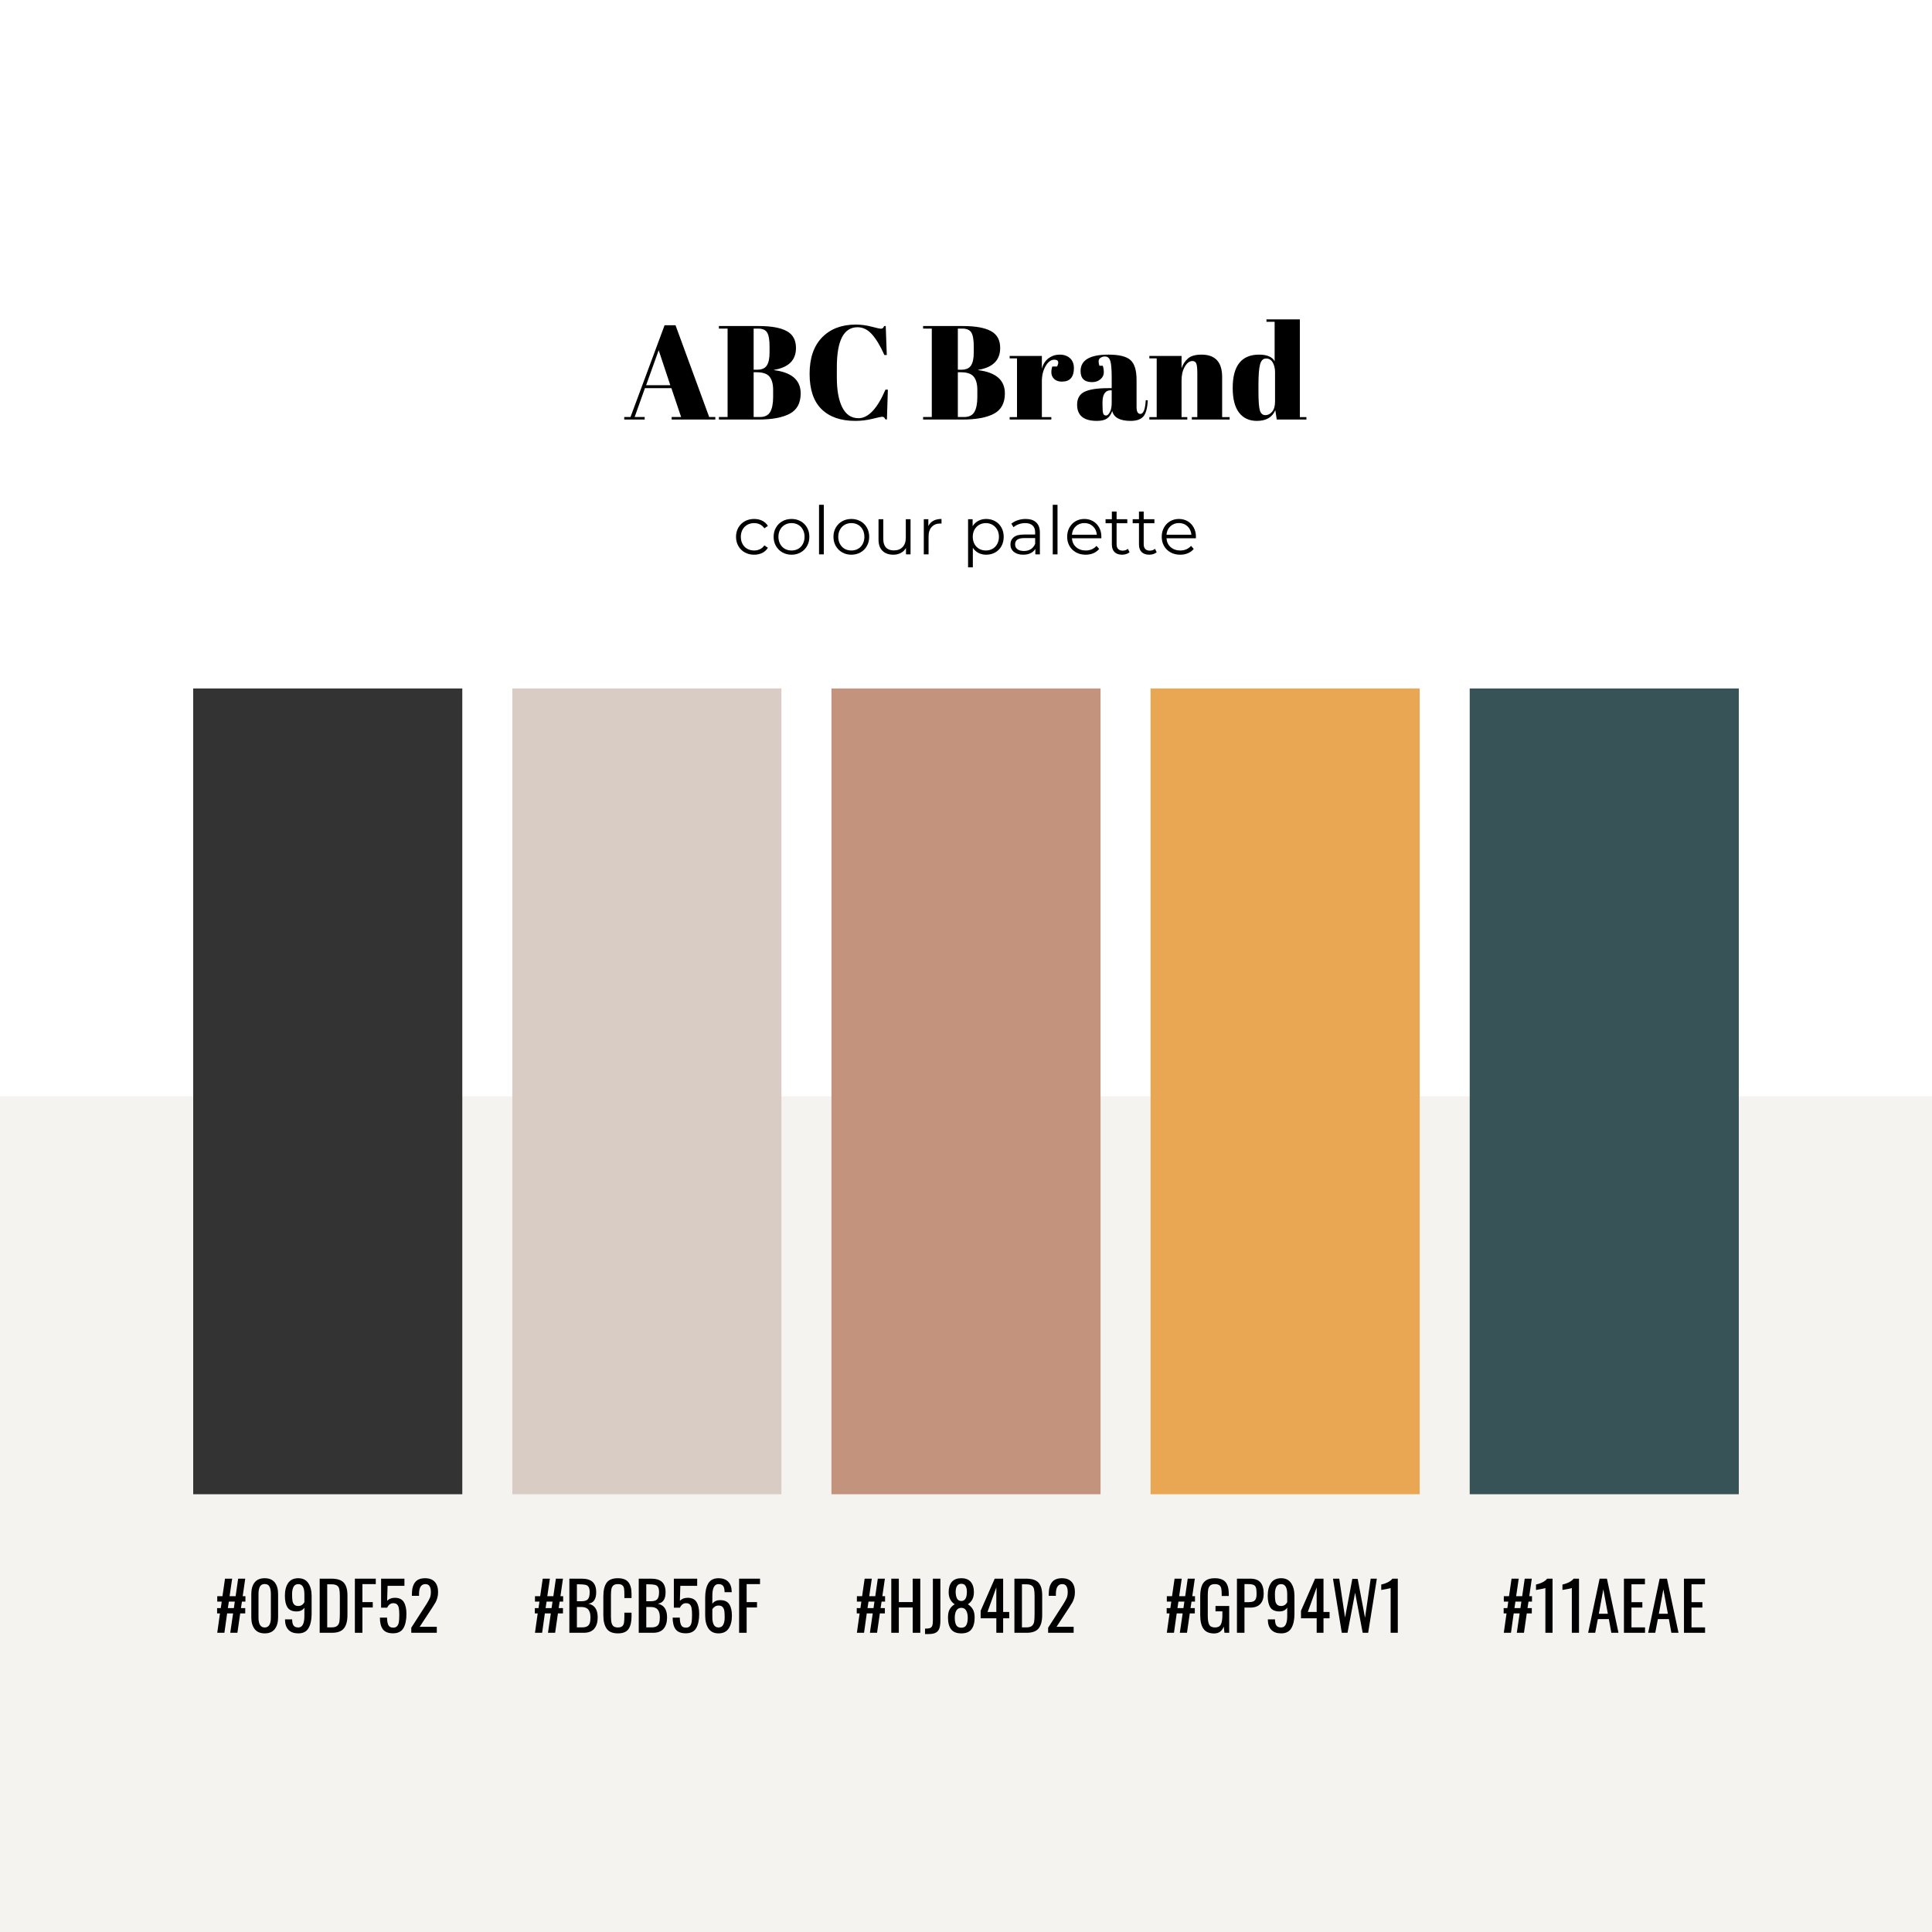 <?xml version="1.0" encoding="UTF-8" standalone="no"?>
<svg xmlns="http://www.w3.org/2000/svg" xmlns:xlink="http://www.w3.org/1999/xlink" width="1080" zoomAndPan="magnify" viewBox="0 0 810 810" height="1080" preserveAspectRatio="xMidYMid meet" version="1.0"><defs><g/><clipPath id="ec0d487d28"><path d="M 0 459.645 L 810 459.645 L 810 810 L 0 810 Z M 0 459.645 " clip-rule="nonzero"/></clipPath><clipPath id="b8648f7706"><path d="M 81 288.641 L 193.82 288.641 L 193.82 626.461 L 81 626.461 Z M 81 288.641 " clip-rule="nonzero"/></clipPath><clipPath id="e0fad390a9"><path d="M 214.793 288.641 L 327.617 288.641 L 327.617 626.461 L 214.793 626.461 Z M 214.793 288.641 " clip-rule="nonzero"/></clipPath><clipPath id="a68c4e68bf"><path d="M 348.59 288.641 L 461.41 288.641 L 461.41 626.461 L 348.59 626.461 Z M 348.59 288.641 " clip-rule="nonzero"/></clipPath><clipPath id="4fa156c495"><path d="M 482.383 288.641 L 595.207 288.641 L 595.207 626.461 L 482.383 626.461 Z M 482.383 288.641 " clip-rule="nonzero"/></clipPath><clipPath id="9b1935b65b"><path d="M 616.18 288.641 L 729 288.641 L 729 626.461 L 616.18 626.461 Z M 616.18 288.641 " clip-rule="nonzero"/></clipPath></defs><rect x="-81" width="972" fill="#ffffff" y="-81" height="972" fill-opacity="1"/><rect x="-81" width="972" fill="#ffffff" y="-81" height="972" fill-opacity="1"/><g clip-path="url(#ec0d487d28)"><path fill="#f5f3f0" d="M 0 459.645 L 810 459.645 L 810 810 L 0 810 Z M 0 459.645 " fill-opacity="1" fill-rule="nonzero"/></g><g clip-path="url(#b8648f7706)"><path fill="#333333" d="M 81 288.641 L 193.82 288.641 L 193.82 626.461 L 81 626.461 Z M 81 288.641 " fill-opacity="1" fill-rule="nonzero"/></g><g fill="#000000" fill-opacity="1"><g transform="translate(90.129, 684.552)"><g><path d="M 2.094 -8.125 L 0.891 -8.125 L 0.891 -10.359 L 2.438 -10.359 L 2.828 -13.078 L 0.953 -13.078 L 0.953 -15.344 L 3.141 -15.344 L 4.203 -22.688 L 7.203 -22.688 L 6.125 -15.344 L 8.656 -15.344 L 9.719 -22.688 L 12.688 -22.688 L 11.625 -15.344 L 12.766 -15.344 L 12.766 -13.078 L 11.312 -13.078 L 10.891 -10.359 L 12.688 -10.359 L 12.688 -8.125 L 10.578 -8.125 L 9.406 0 L 6.406 0 L 7.594 -8.125 L 5.094 -8.125 L 3.953 0 L 0.953 0 Z M 7.922 -10.359 L 8.312 -13.078 L 5.828 -13.078 L 5.406 -10.359 Z M 7.922 -10.359 "/></g></g></g><g fill="#000000" fill-opacity="1"><g transform="translate(103.735, 684.552)"><g><path d="M 7.25 0.25 C 5.383 0.25 3.977 -0.352 3.031 -1.562 C 2.094 -2.781 1.625 -4.406 1.625 -6.438 L 1.625 -16.219 C 1.625 -18.281 2.082 -19.906 3 -21.094 C 3.926 -22.281 5.344 -22.875 7.25 -22.875 C 9.133 -22.875 10.539 -22.281 11.469 -21.094 C 12.395 -19.906 12.859 -18.281 12.859 -16.219 L 12.859 -6.438 C 12.859 -4.383 12.391 -2.754 11.453 -1.547 C 10.516 -0.348 9.113 0.25 7.25 0.25 Z M 7.25 -2.219 C 8.969 -2.219 9.828 -3.613 9.828 -6.406 L 9.828 -16.234 C 9.828 -17.523 9.645 -18.547 9.281 -19.297 C 8.914 -20.055 8.238 -20.438 7.25 -20.438 C 6.258 -20.438 5.578 -20.055 5.203 -19.297 C 4.828 -18.547 4.641 -17.523 4.641 -16.234 L 4.641 -6.406 C 4.641 -3.613 5.508 -2.219 7.25 -2.219 Z M 7.25 -2.219 "/></g></g></g><g fill="#000000" fill-opacity="1"><g transform="translate(118.209, 684.552)"><g><path d="M 6.859 0.25 C 5.086 0.25 3.723 -0.234 2.766 -1.203 C 1.816 -2.172 1.32 -3.562 1.281 -5.375 L 1.281 -5.625 L 4.281 -5.625 C 4.281 -4.469 4.473 -3.613 4.859 -3.062 C 5.242 -2.508 5.922 -2.234 6.891 -2.234 C 8.566 -2.234 9.406 -3.848 9.406 -7.078 L 9.406 -10.531 C 9.102 -10.039 8.676 -9.656 8.125 -9.375 C 7.582 -9.094 6.91 -8.953 6.109 -8.953 C 4.328 -8.953 3.066 -9.516 2.328 -10.641 C 1.598 -11.773 1.234 -13.398 1.234 -15.516 C 1.234 -17.734 1.688 -19.516 2.594 -20.859 C 3.508 -22.203 4.93 -22.875 6.859 -22.875 C 8.723 -22.875 10.117 -22.188 11.047 -20.812 C 11.973 -19.445 12.438 -17.66 12.438 -15.453 L 12.438 -7.844 C 12.438 -5.395 12.004 -3.43 11.141 -1.953 C 10.285 -0.484 8.859 0.25 6.859 0.25 Z M 6.859 -11.234 C 7.961 -11.234 8.812 -11.754 9.406 -12.797 L 9.406 -16.156 C 9.406 -18.988 8.555 -20.406 6.859 -20.406 C 5.922 -20.406 5.25 -20.02 4.844 -19.25 C 4.445 -18.477 4.25 -17.473 4.25 -16.234 C 4.25 -15.098 4.297 -14.191 4.391 -13.516 C 4.484 -12.848 4.719 -12.301 5.094 -11.875 C 5.469 -11.445 6.055 -11.234 6.859 -11.234 Z M 6.859 -11.234 "/></g></g></g><g fill="#000000" fill-opacity="1"><g transform="translate(132.263, 684.552)"><g><path d="M 1.766 -22.688 L 6.688 -22.688 C 9.133 -22.688 10.863 -22.125 11.875 -21 C 12.895 -19.875 13.406 -18.129 13.406 -15.766 L 13.406 -7.422 C 13.406 -4.922 12.906 -3.055 11.906 -1.828 C 10.914 -0.609 9.258 0 6.938 0 L 1.766 0 Z M 6.719 -2.266 C 7.82 -2.266 8.617 -2.477 9.109 -2.906 C 9.609 -3.344 9.914 -3.926 10.031 -4.656 C 10.156 -5.395 10.219 -6.516 10.219 -8.016 L 10.219 -15.375 C 10.219 -16.656 10.141 -17.633 9.984 -18.312 C 9.828 -19 9.492 -19.504 8.984 -19.828 C 8.484 -20.16 7.703 -20.328 6.641 -20.328 L 4.922 -20.328 L 4.922 -2.266 Z M 6.719 -2.266 "/></g></g></g><g fill="#000000" fill-opacity="1"><g transform="translate(147.017, 684.552)"><g><path d="M 1.766 -22.688 L 10.531 -22.688 L 10.531 -20.406 L 4.922 -20.406 L 4.922 -12.859 L 9.266 -12.859 L 9.266 -10.609 L 4.922 -10.609 L 4.922 0 L 1.766 0 Z M 1.766 -22.688 "/></g></g></g><g fill="#000000" fill-opacity="1"><g transform="translate(157.964, 684.552)"><g><path d="M 6.797 0.219 C 4.836 0.219 3.43 -0.332 2.578 -1.438 C 1.734 -2.551 1.312 -4.191 1.312 -6.359 L 4.312 -6.359 C 4.312 -5.086 4.484 -4.066 4.828 -3.297 C 5.172 -2.535 5.848 -2.156 6.859 -2.156 C 7.629 -2.156 8.195 -2.379 8.562 -2.828 C 8.938 -3.273 9.176 -3.867 9.281 -4.609 C 9.383 -5.348 9.438 -6.332 9.438 -7.562 C 9.438 -8.695 9.375 -9.602 9.25 -10.281 C 9.133 -10.969 8.895 -11.492 8.531 -11.859 C 8.164 -12.223 7.617 -12.406 6.891 -12.406 C 6.305 -12.406 5.797 -12.227 5.359 -11.875 C 4.922 -11.52 4.594 -11.07 4.375 -10.531 L 1.812 -10.531 L 1.812 -22.688 L 11.594 -22.688 L 11.594 -19.688 L 4.531 -19.688 L 4.344 -13.406 C 5.145 -14.25 6.234 -14.672 7.609 -14.672 C 9.348 -14.672 10.586 -14.078 11.328 -12.891 C 12.066 -11.703 12.438 -10.055 12.438 -7.953 C 12.438 -5.379 12.016 -3.375 11.172 -1.938 C 10.328 -0.5 8.867 0.219 6.797 0.219 Z M 6.797 0.219 "/></g></g></g><g fill="#000000" fill-opacity="1"><g transform="translate(171.29, 684.552)"><g><path d="M 1.141 -2.125 L 6.922 -11.109 C 7.203 -11.555 7.383 -11.836 7.469 -11.953 C 8.125 -13.004 8.602 -13.875 8.906 -14.562 C 9.207 -15.25 9.359 -16.078 9.359 -17.047 C 9.359 -18.129 9.176 -18.957 8.812 -19.531 C 8.457 -20.113 7.879 -20.406 7.078 -20.406 C 5.285 -20.406 4.391 -19.016 4.391 -16.234 L 4.391 -15.484 L 1.406 -15.484 L 1.406 -16.266 C 1.406 -18.391 1.844 -20.02 2.719 -21.156 C 3.594 -22.301 5 -22.875 6.938 -22.875 C 8.727 -22.875 10.082 -22.363 11 -21.344 C 11.914 -20.332 12.375 -18.895 12.375 -17.031 C 12.375 -16.113 12.266 -15.297 12.047 -14.578 C 11.836 -13.859 11.582 -13.234 11.281 -12.703 C 10.988 -12.18 10.523 -11.438 9.891 -10.469 L 4.672 -2.516 L 11.844 -2.516 L 11.844 0 L 1.141 0 Z M 1.141 -2.125 "/></g></g></g><g clip-path="url(#e0fad390a9)"><path fill="#d9ccc4" d="M 214.793 288.641 L 327.617 288.641 L 327.617 626.461 L 214.793 626.461 Z M 214.793 288.641 " fill-opacity="1" fill-rule="nonzero"/></g><g fill="#000000" fill-opacity="1"><g transform="translate(223.338, 684.552)"><g><path d="M 2.094 -8.125 L 0.891 -8.125 L 0.891 -10.359 L 2.438 -10.359 L 2.828 -13.078 L 0.953 -13.078 L 0.953 -15.344 L 3.141 -15.344 L 4.203 -22.688 L 7.203 -22.688 L 6.125 -15.344 L 8.656 -15.344 L 9.719 -22.688 L 12.688 -22.688 L 11.625 -15.344 L 12.766 -15.344 L 12.766 -13.078 L 11.312 -13.078 L 10.891 -10.359 L 12.688 -10.359 L 12.688 -8.125 L 10.578 -8.125 L 9.406 0 L 6.406 0 L 7.594 -8.125 L 5.094 -8.125 L 3.953 0 L 0.953 0 Z M 7.922 -10.359 L 8.312 -13.078 L 5.828 -13.078 L 5.406 -10.359 Z M 7.922 -10.359 "/></g></g></g><g fill="#000000" fill-opacity="1"><g transform="translate(236.944, 684.552)"><g><path d="M 1.766 -22.688 L 6.969 -22.688 C 9.02 -22.688 10.539 -22.223 11.531 -21.297 C 12.52 -20.367 13.016 -18.938 13.016 -17 C 13.016 -14.102 11.93 -12.504 9.766 -12.203 C 11.109 -11.891 12.086 -11.258 12.703 -10.312 C 13.328 -9.375 13.641 -8.094 13.641 -6.469 C 13.641 -4.438 13.156 -2.848 12.188 -1.703 C 11.227 -0.566 9.77 0 7.812 0 L 1.766 0 Z M 6.797 -13.219 C 8.109 -13.219 9.016 -13.5 9.516 -14.062 C 10.023 -14.633 10.281 -15.613 10.281 -17 C 10.281 -18.008 10.125 -18.75 9.812 -19.219 C 9.508 -19.695 9.047 -20 8.422 -20.125 C 7.805 -20.258 6.895 -20.328 5.688 -20.328 L 4.922 -20.328 L 4.922 -13.219 Z M 7.062 -2.266 C 7.988 -2.266 8.707 -2.41 9.219 -2.703 C 9.738 -2.992 10.098 -3.438 10.297 -4.031 C 10.504 -4.625 10.609 -5.438 10.609 -6.469 C 10.609 -7.926 10.305 -9.016 9.703 -9.734 C 9.109 -10.453 8.141 -10.812 6.797 -10.812 L 4.922 -10.812 L 4.922 -2.266 Z M 7.062 -2.266 "/></g></g></g><g fill="#000000" fill-opacity="1"><g transform="translate(251.614, 684.552)"><g><path d="M 7.453 0.25 C 5.211 0.25 3.633 -0.414 2.719 -1.75 C 1.801 -3.082 1.344 -4.926 1.344 -7.281 L 1.344 -15.281 C 1.344 -17.77 1.789 -19.656 2.688 -20.938 C 3.582 -22.227 5.172 -22.875 7.453 -22.875 C 9.484 -22.875 10.941 -22.32 11.828 -21.219 C 12.711 -20.125 13.156 -18.504 13.156 -16.359 L 13.156 -14.562 L 10.156 -14.562 L 10.156 -16.156 C 10.156 -17.195 10.109 -18 10.016 -18.562 C 9.93 -19.125 9.695 -19.57 9.312 -19.906 C 8.926 -20.238 8.312 -20.406 7.469 -20.406 C 6.613 -20.406 5.973 -20.223 5.547 -19.859 C 5.129 -19.492 4.852 -18.988 4.719 -18.344 C 4.594 -17.707 4.531 -16.848 4.531 -15.766 L 4.531 -6.781 C 4.531 -5.625 4.625 -4.719 4.812 -4.062 C 5 -3.406 5.301 -2.938 5.719 -2.656 C 6.145 -2.375 6.727 -2.234 7.469 -2.234 C 8.281 -2.234 8.879 -2.41 9.266 -2.766 C 9.66 -3.117 9.906 -3.602 10 -4.219 C 10.102 -4.844 10.156 -5.688 10.156 -6.75 L 10.156 -8.422 L 13.156 -8.422 L 13.156 -6.75 C 13.156 -4.488 12.727 -2.754 11.875 -1.547 C 11.031 -0.348 9.555 0.25 7.453 0.25 Z M 7.453 0.25 "/></g></g></g><g fill="#000000" fill-opacity="1"><g transform="translate(266.032, 684.552)"><g><path d="M 1.766 -22.688 L 6.969 -22.688 C 9.02 -22.688 10.539 -22.223 11.531 -21.297 C 12.52 -20.367 13.016 -18.938 13.016 -17 C 13.016 -14.102 11.93 -12.504 9.766 -12.203 C 11.109 -11.891 12.086 -11.258 12.703 -10.312 C 13.328 -9.375 13.641 -8.094 13.641 -6.469 C 13.641 -4.438 13.156 -2.848 12.188 -1.703 C 11.227 -0.566 9.77 0 7.812 0 L 1.766 0 Z M 6.797 -13.219 C 8.109 -13.219 9.016 -13.5 9.516 -14.062 C 10.023 -14.633 10.281 -15.613 10.281 -17 C 10.281 -18.008 10.125 -18.75 9.812 -19.219 C 9.508 -19.695 9.047 -20 8.422 -20.125 C 7.805 -20.258 6.895 -20.328 5.688 -20.328 L 4.922 -20.328 L 4.922 -13.219 Z M 7.062 -2.266 C 7.988 -2.266 8.707 -2.41 9.219 -2.703 C 9.738 -2.992 10.098 -3.438 10.297 -4.031 C 10.504 -4.625 10.609 -5.438 10.609 -6.469 C 10.609 -7.926 10.305 -9.016 9.703 -9.734 C 9.109 -10.453 8.141 -10.812 6.797 -10.812 L 4.922 -10.812 L 4.922 -2.266 Z M 7.062 -2.266 "/></g></g></g><g fill="#000000" fill-opacity="1"><g transform="translate(280.702, 684.552)"><g><path d="M 6.797 0.219 C 4.836 0.219 3.43 -0.332 2.578 -1.438 C 1.734 -2.551 1.312 -4.191 1.312 -6.359 L 4.312 -6.359 C 4.312 -5.086 4.484 -4.066 4.828 -3.297 C 5.172 -2.535 5.848 -2.156 6.859 -2.156 C 7.629 -2.156 8.195 -2.379 8.562 -2.828 C 8.938 -3.273 9.176 -3.867 9.281 -4.609 C 9.383 -5.348 9.438 -6.332 9.438 -7.562 C 9.438 -8.695 9.375 -9.602 9.25 -10.281 C 9.133 -10.969 8.895 -11.492 8.531 -11.859 C 8.164 -12.223 7.617 -12.406 6.891 -12.406 C 6.305 -12.406 5.797 -12.227 5.359 -11.875 C 4.922 -11.52 4.594 -11.07 4.375 -10.531 L 1.812 -10.531 L 1.812 -22.688 L 11.594 -22.688 L 11.594 -19.688 L 4.531 -19.688 L 4.344 -13.406 C 5.145 -14.25 6.234 -14.672 7.609 -14.672 C 9.348 -14.672 10.586 -14.078 11.328 -12.891 C 12.066 -11.703 12.438 -10.055 12.438 -7.953 C 12.438 -5.379 12.016 -3.375 11.172 -1.938 C 10.328 -0.5 8.867 0.219 6.797 0.219 Z M 6.797 0.219 "/></g></g></g><g fill="#000000" fill-opacity="1"><g transform="translate(294.028, 684.552)"><g><path d="M 7.203 0.25 C 5.328 0.25 3.926 -0.43 3 -1.797 C 2.082 -3.172 1.625 -4.973 1.625 -7.203 L 1.625 -14.844 C 1.625 -17.289 2.051 -19.238 2.906 -20.688 C 3.77 -22.145 5.203 -22.875 7.203 -22.875 C 8.953 -22.875 10.301 -22.395 11.25 -21.438 C 12.207 -20.488 12.703 -19.129 12.734 -17.359 L 12.766 -17.031 L 9.75 -17.031 C 9.75 -18.188 9.562 -19.035 9.188 -19.578 C 8.812 -20.129 8.148 -20.406 7.203 -20.406 C 5.484 -20.406 4.625 -18.789 4.625 -15.562 L 4.625 -12.125 C 4.914 -12.613 5.348 -12.992 5.922 -13.266 C 6.492 -13.547 7.16 -13.688 7.922 -13.688 C 9.691 -13.688 10.953 -13.117 11.703 -11.984 C 12.453 -10.859 12.828 -9.242 12.828 -7.141 C 12.828 -4.922 12.367 -3.133 11.453 -1.781 C 10.535 -0.426 9.117 0.25 7.203 0.25 Z M 7.203 -2.234 C 8.129 -2.234 8.789 -2.613 9.188 -3.375 C 9.594 -4.145 9.797 -5.156 9.797 -6.406 C 9.797 -7.551 9.75 -8.457 9.656 -9.125 C 9.562 -9.801 9.328 -10.352 8.953 -10.781 C 8.586 -11.207 8.004 -11.422 7.203 -11.422 C 6.617 -11.422 6.109 -11.27 5.672 -10.969 C 5.234 -10.676 4.883 -10.316 4.625 -9.891 L 4.625 -6.5 C 4.625 -5.207 4.82 -4.172 5.219 -3.391 C 5.625 -2.617 6.285 -2.234 7.203 -2.234 Z M 7.203 -2.234 "/></g></g></g><g fill="#000000" fill-opacity="1"><g transform="translate(308.11, 684.552)"><g><path d="M 1.766 -22.688 L 10.531 -22.688 L 10.531 -20.406 L 4.922 -20.406 L 4.922 -12.859 L 9.266 -12.859 L 9.266 -10.609 L 4.922 -10.609 L 4.922 0 L 1.766 0 Z M 1.766 -22.688 "/></g></g></g><g clip-path="url(#a68c4e68bf)"><path fill="#c3937d" d="M 348.59 288.641 L 461.41 288.641 L 461.41 626.461 L 348.59 626.461 Z M 348.59 288.641 " fill-opacity="1" fill-rule="nonzero"/></g><g fill="#000000" fill-opacity="1"><g transform="translate(358.304, 684.552)"><g><path d="M 2.094 -8.125 L 0.891 -8.125 L 0.891 -10.359 L 2.438 -10.359 L 2.828 -13.078 L 0.953 -13.078 L 0.953 -15.344 L 3.141 -15.344 L 4.203 -22.688 L 7.203 -22.688 L 6.125 -15.344 L 8.656 -15.344 L 9.719 -22.688 L 12.688 -22.688 L 11.625 -15.344 L 12.766 -15.344 L 12.766 -13.078 L 11.312 -13.078 L 10.891 -10.359 L 12.688 -10.359 L 12.688 -8.125 L 10.578 -8.125 L 9.406 0 L 6.406 0 L 7.594 -8.125 L 5.094 -8.125 L 3.953 0 L 0.953 0 Z M 7.922 -10.359 L 8.312 -13.078 L 5.828 -13.078 L 5.406 -10.359 Z M 7.922 -10.359 "/></g></g></g><g fill="#000000" fill-opacity="1"><g transform="translate(371.91, 684.552)"><g><path d="M 1.766 -22.688 L 4.922 -22.688 L 4.922 -12.875 L 10.75 -12.875 L 10.75 -22.688 L 13.922 -22.688 L 13.922 0 L 10.75 0 L 10.75 -10.609 L 4.922 -10.609 L 4.922 0 L 1.766 0 Z M 1.766 -22.688 "/></g></g></g><g fill="#000000" fill-opacity="1"><g transform="translate(387.616, 684.552)"><g><path d="M 0.203 -1.734 C 1.148 -1.734 1.852 -1.82 2.312 -2 C 2.77 -2.176 3.082 -2.504 3.25 -2.984 C 3.414 -3.461 3.5 -4.195 3.5 -5.188 L 3.5 -22.688 L 6.641 -22.688 L 6.641 -5.125 C 6.641 -3.758 6.5 -2.672 6.219 -1.859 C 5.938 -1.047 5.438 -0.441 4.719 -0.047 C 4 0.336 2.992 0.531 1.703 0.531 L 0.203 0.531 Z M 0.203 -1.734 "/></g></g></g><g fill="#000000" fill-opacity="1"><g transform="translate(396.043, 684.552)"><g><path d="M 7 0.25 C 5.02 0.25 3.594 -0.316 2.719 -1.453 C 1.844 -2.586 1.406 -4.234 1.406 -6.391 C 1.406 -7.828 1.641 -8.973 2.109 -9.828 C 2.586 -10.68 3.285 -11.391 4.203 -11.953 C 2.523 -13.078 1.688 -14.77 1.688 -17.031 C 1.688 -18.875 2.125 -20.305 3 -21.328 C 3.875 -22.359 5.207 -22.875 7 -22.875 C 8.77 -22.875 10.086 -22.359 10.953 -21.328 C 11.828 -20.305 12.266 -18.875 12.266 -17.031 C 12.266 -15.812 12.047 -14.797 11.609 -13.984 C 11.18 -13.172 10.562 -12.492 9.75 -11.953 C 10.656 -11.379 11.352 -10.66 11.844 -9.797 C 12.332 -8.941 12.578 -7.805 12.578 -6.391 C 12.578 -4.254 12.133 -2.613 11.25 -1.469 C 10.375 -0.32 8.957 0.25 7 0.25 Z M 7 -13.328 C 8.551 -13.348 9.328 -14.633 9.328 -17.188 C 9.328 -18.195 9.145 -19.008 8.781 -19.625 C 8.414 -20.238 7.82 -20.547 7 -20.547 C 6.176 -20.547 5.57 -20.238 5.188 -19.625 C 4.812 -19.008 4.625 -18.195 4.625 -17.188 C 4.625 -16.07 4.801 -15.156 5.156 -14.438 C 5.508 -13.719 6.125 -13.348 7 -13.328 Z M 7 -2.125 C 8.008 -2.125 8.707 -2.492 9.094 -3.234 C 9.488 -3.973 9.688 -5.004 9.688 -6.328 C 9.688 -7.535 9.473 -8.52 9.047 -9.281 C 8.629 -10.051 7.945 -10.445 7 -10.469 C 6.031 -10.445 5.328 -10.051 4.891 -9.281 C 4.461 -8.52 4.25 -7.535 4.25 -6.328 C 4.25 -5.004 4.445 -3.973 4.844 -3.234 C 5.25 -2.492 5.969 -2.125 7 -2.125 Z M 7 -2.125 "/></g></g></g><g fill="#000000" fill-opacity="1"><g transform="translate(410.013, 684.552)"><g><path d="M 7.703 -6.078 L 1.125 -6.078 L 1.125 -9.219 L 7.031 -22.688 L 10.562 -22.688 L 10.562 -8.734 L 13.109 -8.734 L 13.109 -6.078 L 10.562 -6.078 L 10.562 0 L 7.703 0 Z M 7.703 -8.734 L 7.703 -19.047 L 4 -8.734 Z M 7.703 -8.734 "/></g></g></g><g fill="#000000" fill-opacity="1"><g transform="translate(423.535, 684.552)"><g><path d="M 1.766 -22.688 L 6.688 -22.688 C 9.133 -22.688 10.863 -22.125 11.875 -21 C 12.895 -19.875 13.406 -18.129 13.406 -15.766 L 13.406 -7.422 C 13.406 -4.922 12.906 -3.055 11.906 -1.828 C 10.914 -0.609 9.258 0 6.938 0 L 1.766 0 Z M 6.719 -2.266 C 7.82 -2.266 8.617 -2.477 9.109 -2.906 C 9.609 -3.344 9.914 -3.926 10.031 -4.656 C 10.156 -5.395 10.219 -6.516 10.219 -8.016 L 10.219 -15.375 C 10.219 -16.656 10.141 -17.633 9.984 -18.312 C 9.828 -19 9.492 -19.504 8.984 -19.828 C 8.484 -20.16 7.703 -20.328 6.641 -20.328 L 4.922 -20.328 L 4.922 -2.266 Z M 6.719 -2.266 "/></g></g></g><g fill="#000000" fill-opacity="1"><g transform="translate(438.289, 684.552)"><g><path d="M 1.141 -2.125 L 6.922 -11.109 C 7.203 -11.555 7.383 -11.836 7.469 -11.953 C 8.125 -13.004 8.602 -13.875 8.906 -14.562 C 9.207 -15.25 9.359 -16.078 9.359 -17.047 C 9.359 -18.129 9.176 -18.957 8.812 -19.531 C 8.457 -20.113 7.879 -20.406 7.078 -20.406 C 5.285 -20.406 4.391 -19.016 4.391 -16.234 L 4.391 -15.484 L 1.406 -15.484 L 1.406 -16.266 C 1.406 -18.391 1.844 -20.02 2.719 -21.156 C 3.594 -22.301 5 -22.875 6.938 -22.875 C 8.727 -22.875 10.082 -22.363 11 -21.344 C 11.914 -20.332 12.375 -18.895 12.375 -17.031 C 12.375 -16.113 12.266 -15.297 12.047 -14.578 C 11.836 -13.859 11.582 -13.234 11.281 -12.703 C 10.988 -12.18 10.523 -11.438 9.891 -10.469 L 4.672 -2.516 L 11.844 -2.516 L 11.844 0 L 1.141 0 Z M 1.141 -2.125 "/></g></g></g><g clip-path="url(#4fa156c495)"><path fill="#e9a753" d="M 482.383 288.641 L 595.207 288.641 L 595.207 626.461 L 482.383 626.461 Z M 482.383 288.641 " fill-opacity="1" fill-rule="nonzero"/></g><g fill="#000000" fill-opacity="1"><g transform="translate(488.243, 684.552)"><g><path d="M 2.094 -8.125 L 0.891 -8.125 L 0.891 -10.359 L 2.438 -10.359 L 2.828 -13.078 L 0.953 -13.078 L 0.953 -15.344 L 3.141 -15.344 L 4.203 -22.688 L 7.203 -22.688 L 6.125 -15.344 L 8.656 -15.344 L 9.719 -22.688 L 12.688 -22.688 L 11.625 -15.344 L 12.766 -15.344 L 12.766 -13.078 L 11.312 -13.078 L 10.891 -10.359 L 12.688 -10.359 L 12.688 -8.125 L 10.578 -8.125 L 9.406 0 L 6.406 0 L 7.594 -8.125 L 5.094 -8.125 L 3.953 0 L 0.953 0 Z M 7.922 -10.359 L 8.312 -13.078 L 5.828 -13.078 L 5.406 -10.359 Z M 7.922 -10.359 "/></g></g></g><g fill="#000000" fill-opacity="1"><g transform="translate(501.849, 684.552)"><g><path d="M 7.172 0.281 C 5.117 0.281 3.633 -0.363 2.719 -1.656 C 1.801 -2.957 1.344 -4.891 1.344 -7.453 L 1.344 -15.031 C 1.344 -16.789 1.523 -18.234 1.891 -19.359 C 2.254 -20.492 2.879 -21.363 3.766 -21.969 C 4.648 -22.57 5.867 -22.875 7.422 -22.875 C 9.516 -22.875 11.02 -22.344 11.938 -21.281 C 12.863 -20.219 13.328 -18.547 13.328 -16.266 L 13.328 -15.422 L 10.359 -15.422 L 10.359 -16.125 C 10.359 -17.207 10.289 -18.039 10.156 -18.625 C 10.031 -19.219 9.754 -19.66 9.328 -19.953 C 8.91 -20.254 8.289 -20.406 7.469 -20.406 C 6.594 -20.406 5.941 -20.203 5.516 -19.797 C 5.086 -19.398 4.812 -18.863 4.688 -18.188 C 4.57 -17.52 4.516 -16.629 4.516 -15.516 L 4.516 -7.109 C 4.516 -5.379 4.723 -4.133 5.141 -3.375 C 5.555 -2.613 6.363 -2.234 7.562 -2.234 C 8.738 -2.234 9.547 -2.645 9.984 -3.469 C 10.422 -4.289 10.641 -5.609 10.641 -7.422 L 10.641 -8.984 L 7.75 -8.984 L 7.75 -11.234 L 13.5 -11.234 L 13.5 0 L 11.516 0 L 11.203 -2.609 C 10.492 -0.68 9.148 0.281 7.172 0.281 Z M 7.172 0.281 "/></g></g></g><g fill="#000000" fill-opacity="1"><g transform="translate(516.827, 684.552)"><g><path d="M 1.766 -22.688 L 7.391 -22.688 C 9.348 -22.688 10.77 -22.148 11.656 -21.078 C 12.539 -20.016 12.984 -18.457 12.984 -16.406 C 12.984 -14.562 12.508 -13.125 11.562 -12.094 C 10.613 -11.07 9.234 -10.562 7.422 -10.562 L 4.922 -10.562 L 4.922 0 L 1.766 0 Z M 6.391 -12.828 C 7.316 -12.828 8.035 -12.926 8.547 -13.125 C 9.066 -13.332 9.438 -13.688 9.656 -14.188 C 9.883 -14.695 10 -15.426 10 -16.375 C 10 -17.531 9.91 -18.379 9.734 -18.922 C 9.566 -19.461 9.238 -19.844 8.75 -20.062 C 8.258 -20.289 7.477 -20.406 6.406 -20.406 L 4.922 -20.406 L 4.922 -12.828 Z M 6.391 -12.828 "/></g></g></g><g fill="#000000" fill-opacity="1"><g transform="translate(530.266, 684.552)"><g><path d="M 6.859 0.25 C 5.086 0.25 3.723 -0.234 2.766 -1.203 C 1.816 -2.172 1.32 -3.562 1.281 -5.375 L 1.281 -5.625 L 4.281 -5.625 C 4.281 -4.469 4.473 -3.613 4.859 -3.062 C 5.242 -2.508 5.922 -2.234 6.891 -2.234 C 8.566 -2.234 9.406 -3.848 9.406 -7.078 L 9.406 -10.531 C 9.102 -10.039 8.676 -9.656 8.125 -9.375 C 7.582 -9.094 6.91 -8.953 6.109 -8.953 C 4.328 -8.953 3.066 -9.516 2.328 -10.641 C 1.598 -11.773 1.234 -13.398 1.234 -15.516 C 1.234 -17.734 1.688 -19.516 2.594 -20.859 C 3.508 -22.203 4.93 -22.875 6.859 -22.875 C 8.723 -22.875 10.117 -22.188 11.047 -20.812 C 11.973 -19.445 12.438 -17.66 12.438 -15.453 L 12.438 -7.844 C 12.438 -5.395 12.004 -3.43 11.141 -1.953 C 10.285 -0.484 8.859 0.25 6.859 0.25 Z M 6.859 -11.234 C 7.961 -11.234 8.812 -11.754 9.406 -12.797 L 9.406 -16.156 C 9.406 -18.988 8.555 -20.406 6.859 -20.406 C 5.922 -20.406 5.25 -20.02 4.844 -19.25 C 4.445 -18.477 4.25 -17.473 4.25 -16.234 C 4.25 -15.098 4.297 -14.191 4.391 -13.516 C 4.484 -12.848 4.719 -12.301 5.094 -11.875 C 5.469 -11.445 6.055 -11.234 6.859 -11.234 Z M 6.859 -11.234 "/></g></g></g><g fill="#000000" fill-opacity="1"><g transform="translate(544.32, 684.552)"><g><path d="M 7.703 -6.078 L 1.125 -6.078 L 1.125 -9.219 L 7.031 -22.688 L 10.562 -22.688 L 10.562 -8.734 L 13.109 -8.734 L 13.109 -6.078 L 10.562 -6.078 L 10.562 0 L 7.703 0 Z M 7.703 -8.734 L 7.703 -19.047 L 4 -8.734 Z M 7.703 -8.734 "/></g></g></g><g fill="#000000" fill-opacity="1"><g transform="translate(557.842, 684.552)"><g><path d="M 1.016 -22.688 L 3.641 -22.688 L 6.078 -6.391 L 9.125 -22.594 L 11.375 -22.594 L 14.453 -6.297 L 16.828 -22.688 L 19.406 -22.688 L 15.766 0 L 13.469 0 L 10.297 -16.797 L 7.109 0 L 4.703 0 Z M 1.016 -22.688 "/></g></g></g><g fill="#000000" fill-opacity="1"><g transform="translate(578.251, 684.552)"><g><path d="M 4.781 -18.766 C 4.75 -18.703 4.188 -18.566 3.094 -18.359 C 2 -18.16 1.25 -18.023 0.844 -17.953 L 0.844 -20.219 C 3.113 -20.758 4.672 -21.582 5.516 -22.688 L 7.781 -22.688 L 7.781 0 L 4.781 0 Z M 4.781 -18.766 "/></g></g></g><g clip-path="url(#9b1935b65b)"><path fill="#375357" d="M 616.18 288.641 L 729 288.641 L 729 626.461 L 616.18 626.461 Z M 616.18 288.641 " fill-opacity="1" fill-rule="nonzero"/></g><g fill="#000000" fill-opacity="1"><g transform="translate(629.526, 684.552)"><g><path d="M 2.094 -8.125 L 0.891 -8.125 L 0.891 -10.359 L 2.438 -10.359 L 2.828 -13.078 L 0.953 -13.078 L 0.953 -15.344 L 3.141 -15.344 L 4.203 -22.688 L 7.203 -22.688 L 6.125 -15.344 L 8.656 -15.344 L 9.719 -22.688 L 12.688 -22.688 L 11.625 -15.344 L 12.766 -15.344 L 12.766 -13.078 L 11.312 -13.078 L 10.891 -10.359 L 12.688 -10.359 L 12.688 -8.125 L 10.578 -8.125 L 9.406 0 L 6.406 0 L 7.594 -8.125 L 5.094 -8.125 L 3.953 0 L 0.953 0 Z M 7.922 -10.359 L 8.312 -13.078 L 5.828 -13.078 L 5.406 -10.359 Z M 7.922 -10.359 "/></g></g></g><g fill="#000000" fill-opacity="1"><g transform="translate(643.132, 684.552)"><g><path d="M 4.781 -18.766 C 4.75 -18.703 4.188 -18.566 3.094 -18.359 C 2 -18.16 1.25 -18.023 0.844 -17.953 L 0.844 -20.219 C 3.113 -20.758 4.672 -21.582 5.516 -22.688 L 7.781 -22.688 L 7.781 0 L 4.781 0 Z M 4.781 -18.766 "/></g></g></g><g fill="#000000" fill-opacity="1"><g transform="translate(654.219, 684.552)"><g><path d="M 4.781 -18.766 C 4.75 -18.703 4.188 -18.566 3.094 -18.359 C 2 -18.16 1.25 -18.023 0.844 -17.953 L 0.844 -20.219 C 3.113 -20.758 4.672 -21.582 5.516 -22.688 L 7.781 -22.688 L 7.781 0 L 4.781 0 Z M 4.781 -18.766 "/></g></g></g><g fill="#000000" fill-opacity="1"><g transform="translate(665.305, 684.552)"><g><path d="M 5.344 -22.688 L 8.406 -22.688 L 13.25 0 L 10.25 0 L 9.219 -5.719 L 4.594 -5.719 L 3.5 0 L 0.531 0 Z M 8.797 -7.984 L 6.891 -18.203 L 5.016 -7.984 Z M 8.797 -7.984 "/></g></g></g><g fill="#000000" fill-opacity="1"><g transform="translate(679.079, 684.552)"><g><path d="M 1.766 -22.688 L 10.562 -22.688 L 10.562 -20.328 L 4.922 -20.328 L 4.922 -12.828 L 9.484 -12.828 L 9.484 -10.578 L 4.922 -10.578 L 4.922 -2.266 L 10.609 -2.266 L 10.609 0 L 1.766 0 Z M 1.766 -22.688 "/></g></g></g><g fill="#000000" fill-opacity="1"><g transform="translate(690.474, 684.552)"><g><path d="M 5.344 -22.688 L 8.406 -22.688 L 13.25 0 L 10.25 0 L 9.219 -5.719 L 4.594 -5.719 L 3.5 0 L 0.531 0 Z M 8.797 -7.984 L 6.891 -18.203 L 5.016 -7.984 Z M 8.797 -7.984 "/></g></g></g><g fill="#000000" fill-opacity="1"><g transform="translate(704.248, 684.552)"><g><path d="M 1.766 -22.688 L 10.562 -22.688 L 10.562 -20.328 L 4.922 -20.328 L 4.922 -12.828 L 9.484 -12.828 L 9.484 -10.578 L 4.922 -10.578 L 4.922 -2.266 L 10.609 -2.266 L 10.609 0 L 1.766 0 Z M 1.766 -22.688 "/></g></g></g><g fill="#000000" fill-opacity="1"><g transform="translate(307.301, 232.42)"><g><path d="M 8.875 0.141 C 7.414 0.141 6.113 -0.176 4.969 -0.812 C 3.82 -1.445 2.922 -2.336 2.266 -3.484 C 1.609 -4.629 1.281 -5.922 1.281 -7.359 C 1.281 -8.797 1.609 -10.082 2.266 -11.219 C 2.922 -12.363 3.82 -13.254 4.969 -13.891 C 6.113 -14.523 7.414 -14.844 8.875 -14.844 C 10.145 -14.844 11.281 -14.594 12.281 -14.094 C 13.281 -13.602 14.066 -12.879 14.641 -11.922 L 13.156 -10.922 C 12.676 -11.648 12.062 -12.195 11.312 -12.562 C 10.562 -12.926 9.75 -13.109 8.875 -13.109 C 7.812 -13.109 6.852 -12.867 6 -12.391 C 5.156 -11.91 4.492 -11.234 4.016 -10.359 C 3.535 -9.484 3.297 -8.484 3.297 -7.359 C 3.297 -6.223 3.535 -5.219 4.016 -4.344 C 4.492 -3.477 5.156 -2.805 6 -2.328 C 6.852 -1.859 7.812 -1.625 8.875 -1.625 C 9.75 -1.625 10.562 -1.801 11.312 -2.156 C 12.062 -2.508 12.676 -3.051 13.156 -3.781 L 14.641 -2.766 C 14.066 -1.816 13.273 -1.094 12.266 -0.594 C 11.254 -0.102 10.125 0.141 8.875 0.141 Z M 8.875 0.141 "/></g></g></g><g fill="#000000" fill-opacity="1"><g transform="translate(323.063, 232.42)"><g><path d="M 8.797 0.141 C 7.367 0.141 6.086 -0.18 4.953 -0.828 C 3.816 -1.473 2.922 -2.363 2.266 -3.5 C 1.609 -4.633 1.281 -5.922 1.281 -7.359 C 1.281 -8.797 1.609 -10.082 2.266 -11.219 C 2.922 -12.363 3.816 -13.254 4.953 -13.891 C 6.086 -14.523 7.367 -14.844 8.797 -14.844 C 10.211 -14.844 11.488 -14.523 12.625 -13.891 C 13.77 -13.254 14.66 -12.363 15.297 -11.219 C 15.941 -10.082 16.266 -8.797 16.266 -7.359 C 16.266 -5.922 15.941 -4.633 15.297 -3.5 C 14.66 -2.363 13.77 -1.473 12.625 -0.828 C 11.488 -0.18 10.211 0.141 8.797 0.141 Z M 8.797 -1.625 C 9.836 -1.625 10.773 -1.859 11.609 -2.328 C 12.441 -2.805 13.086 -3.484 13.547 -4.359 C 14.016 -5.242 14.25 -6.242 14.25 -7.359 C 14.25 -8.484 14.016 -9.484 13.547 -10.359 C 13.086 -11.234 12.441 -11.91 11.609 -12.391 C 10.773 -12.867 9.836 -13.109 8.797 -13.109 C 7.742 -13.109 6.801 -12.867 5.969 -12.391 C 5.145 -11.91 4.492 -11.234 4.016 -10.359 C 3.535 -9.484 3.297 -8.484 3.297 -7.359 C 3.297 -6.242 3.535 -5.242 4.016 -4.359 C 4.492 -3.484 5.145 -2.805 5.969 -2.328 C 6.801 -1.859 7.742 -1.625 8.797 -1.625 Z M 8.797 -1.625 "/></g></g></g><g fill="#000000" fill-opacity="1"><g transform="translate(340.616, 232.42)"><g><path d="M 2.766 -20.781 L 4.766 -20.781 L 4.766 0 L 2.766 0 Z M 2.766 -20.781 "/></g></g></g><g fill="#000000" fill-opacity="1"><g transform="translate(348.147, 232.42)"><g><path d="M 8.797 0.141 C 7.367 0.141 6.086 -0.18 4.953 -0.828 C 3.816 -1.473 2.922 -2.363 2.266 -3.5 C 1.609 -4.633 1.281 -5.922 1.281 -7.359 C 1.281 -8.797 1.609 -10.082 2.266 -11.219 C 2.922 -12.363 3.816 -13.254 4.953 -13.891 C 6.086 -14.523 7.367 -14.844 8.797 -14.844 C 10.211 -14.844 11.488 -14.523 12.625 -13.891 C 13.77 -13.254 14.66 -12.363 15.297 -11.219 C 15.941 -10.082 16.266 -8.797 16.266 -7.359 C 16.266 -5.922 15.941 -4.633 15.297 -3.5 C 14.66 -2.363 13.77 -1.473 12.625 -0.828 C 11.488 -0.18 10.211 0.141 8.797 0.141 Z M 8.797 -1.625 C 9.836 -1.625 10.773 -1.859 11.609 -2.328 C 12.441 -2.805 13.086 -3.484 13.547 -4.359 C 14.016 -5.242 14.25 -6.242 14.25 -7.359 C 14.25 -8.484 14.016 -9.484 13.547 -10.359 C 13.086 -11.234 12.441 -11.91 11.609 -12.391 C 10.773 -12.867 9.836 -13.109 8.797 -13.109 C 7.742 -13.109 6.801 -12.867 5.969 -12.391 C 5.145 -11.91 4.492 -11.234 4.016 -10.359 C 3.535 -9.484 3.297 -8.484 3.297 -7.359 C 3.297 -6.242 3.535 -5.242 4.016 -4.359 C 4.492 -3.484 5.145 -2.805 5.969 -2.328 C 6.801 -1.859 7.742 -1.625 8.797 -1.625 Z M 8.797 -1.625 "/></g></g></g><g fill="#000000" fill-opacity="1"><g transform="translate(365.701, 232.42)"><g><path d="M 16.047 -14.734 L 16.047 0 L 14.141 0 L 14.141 -2.688 C 13.617 -1.789 12.898 -1.094 11.984 -0.594 C 11.066 -0.102 10.02 0.141 8.844 0.141 C 6.926 0.141 5.41 -0.395 4.297 -1.469 C 3.18 -2.539 2.625 -4.113 2.625 -6.188 L 2.625 -14.734 L 4.625 -14.734 L 4.625 -6.391 C 4.625 -4.836 5.004 -3.66 5.766 -2.859 C 6.535 -2.055 7.629 -1.656 9.047 -1.656 C 10.598 -1.656 11.82 -2.125 12.719 -3.062 C 13.613 -4.008 14.062 -5.32 14.062 -7 L 14.062 -14.734 Z M 16.047 -14.734 "/></g></g></g><g fill="#000000" fill-opacity="1"><g transform="translate(384.542, 232.42)"><g><path d="M 4.672 -11.844 C 5.141 -12.832 5.832 -13.578 6.75 -14.078 C 7.676 -14.586 8.82 -14.844 10.188 -14.844 L 10.188 -12.906 L 9.719 -12.938 C 8.164 -12.938 6.953 -12.457 6.078 -11.5 C 5.203 -10.551 4.766 -9.219 4.766 -7.5 L 4.766 0 L 2.766 0 L 2.766 -14.734 L 4.672 -14.734 Z M 4.672 -11.844 "/></g></g></g><g fill="#000000" fill-opacity="1"><g transform="translate(395.769, 232.42)"><g/></g></g><g fill="#000000" fill-opacity="1"><g transform="translate(403.104, 232.42)"><g><path d="M 10.359 -14.844 C 11.742 -14.844 12.992 -14.531 14.109 -13.906 C 15.234 -13.281 16.113 -12.395 16.75 -11.25 C 17.383 -10.113 17.703 -8.816 17.703 -7.359 C 17.703 -5.891 17.383 -4.582 16.75 -3.438 C 16.113 -2.301 15.238 -1.422 14.125 -0.797 C 13.008 -0.172 11.754 0.141 10.359 0.141 C 9.16 0.141 8.082 -0.102 7.125 -0.594 C 6.164 -1.094 5.379 -1.816 4.766 -2.766 L 4.766 5.438 L 2.766 5.438 L 2.766 -14.734 L 4.672 -14.734 L 4.672 -11.812 C 5.273 -12.781 6.066 -13.523 7.047 -14.047 C 8.023 -14.578 9.129 -14.844 10.359 -14.844 Z M 10.219 -1.625 C 11.25 -1.625 12.18 -1.859 13.016 -2.328 C 13.859 -2.805 14.516 -3.484 14.984 -4.359 C 15.461 -5.242 15.703 -6.242 15.703 -7.359 C 15.703 -8.484 15.461 -9.477 14.984 -10.344 C 14.516 -11.207 13.859 -11.883 13.016 -12.375 C 12.18 -12.863 11.25 -13.109 10.219 -13.109 C 9.176 -13.109 8.238 -12.863 7.406 -12.375 C 6.57 -11.883 5.914 -11.207 5.438 -10.344 C 4.969 -9.477 4.734 -8.484 4.734 -7.359 C 4.734 -6.242 4.969 -5.242 5.438 -4.359 C 5.914 -3.484 6.57 -2.805 7.406 -2.328 C 8.238 -1.859 9.176 -1.625 10.219 -1.625 Z M 10.219 -1.625 "/></g></g></g><g fill="#000000" fill-opacity="1"><g transform="translate(422.085, 232.42)"><g><path d="M 7.922 -14.844 C 9.848 -14.844 11.32 -14.359 12.344 -13.391 C 13.375 -12.43 13.891 -11.008 13.891 -9.125 L 13.891 0 L 11.984 0 L 11.984 -2.297 C 11.535 -1.523 10.875 -0.926 10 -0.5 C 9.133 -0.07 8.109 0.141 6.922 0.141 C 5.273 0.141 3.969 -0.25 3 -1.031 C 2.031 -1.82 1.547 -2.859 1.547 -4.141 C 1.547 -5.391 1.992 -6.395 2.891 -7.156 C 3.797 -7.926 5.238 -8.312 7.219 -8.312 L 11.906 -8.312 L 11.906 -9.219 C 11.906 -10.477 11.547 -11.441 10.828 -12.109 C 10.117 -12.773 9.086 -13.109 7.734 -13.109 C 6.797 -13.109 5.895 -12.953 5.031 -12.641 C 4.176 -12.336 3.441 -11.914 2.828 -11.375 L 1.938 -12.859 C 2.676 -13.484 3.566 -13.969 4.609 -14.312 C 5.66 -14.664 6.766 -14.844 7.922 -14.844 Z M 7.219 -1.422 C 8.344 -1.422 9.305 -1.676 10.109 -2.188 C 10.91 -2.707 11.508 -3.453 11.906 -4.422 L 11.906 -6.828 L 7.281 -6.828 C 4.758 -6.828 3.5 -5.953 3.5 -4.203 C 3.5 -3.336 3.82 -2.656 4.469 -2.156 C 5.125 -1.664 6.039 -1.422 7.219 -1.422 Z M 7.219 -1.422 "/></g></g></g><g fill="#000000" fill-opacity="1"><g transform="translate(438.603, 232.42)"><g><path d="M 2.766 -20.781 L 4.766 -20.781 L 4.766 0 L 2.766 0 Z M 2.766 -20.781 "/></g></g></g><g fill="#000000" fill-opacity="1"><g transform="translate(446.134, 232.42)"><g><path d="M 15.594 -6.75 L 3.281 -6.75 C 3.383 -5.219 3.969 -3.977 5.031 -3.031 C 6.102 -2.094 7.453 -1.625 9.078 -1.625 C 9.984 -1.625 10.816 -1.785 11.578 -2.109 C 12.348 -2.441 13.016 -2.926 13.578 -3.562 L 14.703 -2.266 C 14.047 -1.484 13.227 -0.883 12.25 -0.469 C 11.27 -0.062 10.191 0.141 9.016 0.141 C 7.504 0.141 6.164 -0.18 5 -0.828 C 3.832 -1.473 2.922 -2.363 2.266 -3.5 C 1.609 -4.633 1.281 -5.922 1.281 -7.359 C 1.281 -8.797 1.594 -10.082 2.219 -11.219 C 2.844 -12.363 3.703 -13.254 4.797 -13.891 C 5.891 -14.523 7.117 -14.844 8.484 -14.844 C 9.848 -14.844 11.07 -14.523 12.156 -13.891 C 13.238 -13.254 14.086 -12.367 14.703 -11.234 C 15.316 -10.109 15.625 -8.816 15.625 -7.359 Z M 8.484 -13.125 C 7.066 -13.125 5.875 -12.672 4.906 -11.766 C 3.945 -10.867 3.406 -9.691 3.281 -8.234 L 13.719 -8.234 C 13.594 -9.691 13.047 -10.867 12.078 -11.766 C 11.117 -12.672 9.922 -13.125 8.484 -13.125 Z M 8.484 -13.125 "/></g></g></g><g fill="#000000" fill-opacity="1"><g transform="translate(463.044, 232.42)"><g><path d="M 10.531 -0.891 C 10.156 -0.555 9.691 -0.301 9.141 -0.125 C 8.586 0.051 8.016 0.141 7.422 0.141 C 6.035 0.141 4.969 -0.227 4.219 -0.969 C 3.477 -1.719 3.109 -2.773 3.109 -4.141 L 3.109 -13.047 L 0.469 -13.047 L 0.469 -14.734 L 3.109 -14.734 L 3.109 -17.953 L 5.094 -17.953 L 5.094 -14.734 L 9.578 -14.734 L 9.578 -13.047 L 5.094 -13.047 L 5.094 -4.25 C 5.094 -3.375 5.312 -2.707 5.75 -2.25 C 6.188 -1.789 6.816 -1.562 7.641 -1.562 C 8.055 -1.562 8.453 -1.625 8.828 -1.75 C 9.211 -1.883 9.547 -2.078 9.828 -2.328 Z M 10.531 -0.891 "/></g></g></g><g fill="#000000" fill-opacity="1"><g transform="translate(474.41, 232.42)"><g><path d="M 10.531 -0.891 C 10.156 -0.555 9.691 -0.301 9.141 -0.125 C 8.586 0.051 8.016 0.141 7.422 0.141 C 6.035 0.141 4.969 -0.227 4.219 -0.969 C 3.477 -1.719 3.109 -2.773 3.109 -4.141 L 3.109 -13.047 L 0.469 -13.047 L 0.469 -14.734 L 3.109 -14.734 L 3.109 -17.953 L 5.094 -17.953 L 5.094 -14.734 L 9.578 -14.734 L 9.578 -13.047 L 5.094 -13.047 L 5.094 -4.25 C 5.094 -3.375 5.312 -2.707 5.75 -2.25 C 6.188 -1.789 6.816 -1.562 7.641 -1.562 C 8.055 -1.562 8.453 -1.625 8.828 -1.75 C 9.211 -1.883 9.547 -2.078 9.828 -2.328 Z M 10.531 -0.891 "/></g></g></g><g fill="#000000" fill-opacity="1"><g transform="translate(485.776, 232.42)"><g><path d="M 15.594 -6.75 L 3.281 -6.75 C 3.383 -5.219 3.969 -3.977 5.031 -3.031 C 6.102 -2.094 7.453 -1.625 9.078 -1.625 C 9.984 -1.625 10.816 -1.785 11.578 -2.109 C 12.348 -2.441 13.016 -2.926 13.578 -3.562 L 14.703 -2.266 C 14.047 -1.484 13.227 -0.883 12.25 -0.469 C 11.27 -0.062 10.191 0.141 9.016 0.141 C 7.504 0.141 6.164 -0.18 5 -0.828 C 3.832 -1.473 2.922 -2.363 2.266 -3.5 C 1.609 -4.633 1.281 -5.922 1.281 -7.359 C 1.281 -8.797 1.594 -10.082 2.219 -11.219 C 2.844 -12.363 3.703 -13.254 4.797 -13.891 C 5.891 -14.523 7.117 -14.844 8.484 -14.844 C 9.848 -14.844 11.07 -14.523 12.156 -13.891 C 13.238 -13.254 14.086 -12.367 14.703 -11.234 C 15.316 -10.109 15.625 -8.816 15.625 -7.359 Z M 8.484 -13.125 C 7.066 -13.125 5.875 -12.672 4.906 -11.766 C 3.945 -10.867 3.406 -9.691 3.281 -8.234 L 13.719 -8.234 C 13.594 -9.691 13.047 -10.867 12.078 -11.766 C 11.117 -12.672 9.922 -13.125 8.484 -13.125 Z M 8.484 -13.125 "/></g></g></g><g fill="#000000" fill-opacity="1"><g transform="translate(261.375, 175.898)"><g><path d="M 24.188 -1.062 L 20.109 -13.156 L 9.016 -13.156 L 4.703 -1.062 L 8.906 -1.062 L 8.906 0 L 0.344 0 L 0.344 -1.062 L 2.969 -1.062 L 17.25 -39.531 L 21.844 -39.531 L 35.953 -1.062 L 38.531 -1.062 L 38.531 0 L 20.219 0 L 20.219 -1.062 Z M 14.781 -29.062 L 9.516 -14.391 L 19.656 -14.391 Z M 14.781 -29.062 "/></g></g></g><g fill="#000000" fill-opacity="1"><g transform="translate(300.234, 175.898)"><g><path d="M 1.172 -39.203 L 17.922 -39.203 C 23.109 -39.203 27 -38.5 29.594 -37.094 C 32.188 -35.695 33.484 -33.336 33.484 -30.016 C 33.484 -24.898 30.406 -21.836 24.25 -20.828 L 24.25 -20.719 C 31.719 -19.781 35.453 -16.531 35.453 -10.969 C 35.453 -6.906 33.922 -4.062 30.859 -2.438 C 27.797 -0.812 23.391 0 17.641 0 L 1.172 0 L 1.172 -1.062 L 4.812 -1.062 L 4.812 -38.141 L 1.172 -38.141 Z M 15.734 -19.828 L 15.734 -1.062 L 18.375 -1.062 C 20.426 -1.062 21.859 -1.77 22.672 -3.188 C 23.492 -4.602 23.906 -6.695 23.906 -9.469 L 23.906 -12.438 C 23.906 -14.895 23.398 -16.738 22.391 -17.969 C 21.391 -19.207 19.602 -19.828 17.031 -19.828 Z M 15.734 -38.141 L 15.734 -20.891 L 17.188 -20.891 C 19.133 -20.891 20.488 -21.477 21.25 -22.656 C 22.02 -23.832 22.406 -25.633 22.406 -28.062 L 22.406 -30.688 C 22.406 -33.445 22.066 -35.379 21.391 -36.484 C 20.723 -37.586 19.438 -38.141 17.531 -38.141 Z M 15.734 -38.141 "/></g></g></g><g fill="#000000" fill-opacity="1"><g transform="translate(337.132, 175.898)"><g><path d="M 22.406 -38.703 C 16.613 -38.703 13.719 -33.117 13.719 -21.953 L 13.719 -17.531 C 13.719 -12.227 14.484 -8.07 16.016 -5.062 C 17.547 -2.062 19.805 -0.562 22.797 -0.562 C 26.898 -0.562 30.672 -4.555 34.109 -12.547 L 35.109 -12.547 L 34.719 -0.062 L 34.109 -0.062 C 33.879 -0.469 33.672 -0.754 33.484 -0.922 C 33.297 -1.086 33.023 -1.172 32.672 -1.172 C 32.316 -1.172 30.961 -0.879 28.609 -0.297 C 26.266 0.273 23.879 0.562 21.453 0.562 C 15.359 0.562 10.641 -1.078 7.297 -4.359 C 3.961 -7.648 2.297 -12.586 2.297 -19.172 C 2.297 -25.766 4.039 -30.852 7.531 -34.438 C 11.02 -38.02 15.711 -39.812 21.609 -39.812 C 23.891 -39.812 26.117 -39.52 28.297 -38.938 C 30.484 -38.363 31.766 -38.078 32.141 -38.078 C 32.516 -38.078 32.797 -38.16 32.984 -38.328 C 33.172 -38.492 33.375 -38.785 33.594 -39.203 L 34.219 -39.203 L 34.656 -27.047 L 33.656 -27.047 C 31.977 -30.816 30.25 -33.703 28.469 -35.703 C 26.695 -37.703 24.676 -38.703 22.406 -38.703 Z M 22.406 -38.703 "/></g></g></g><g fill="#000000" fill-opacity="1"><g transform="translate(375.767, 175.898)"><g/></g></g><g fill="#000000" fill-opacity="1"><g transform="translate(385.846, 175.898)"><g><path d="M 1.172 -39.203 L 17.922 -39.203 C 23.109 -39.203 27 -38.5 29.594 -37.094 C 32.188 -35.695 33.484 -33.336 33.484 -30.016 C 33.484 -24.898 30.406 -21.836 24.25 -20.828 L 24.25 -20.719 C 31.719 -19.781 35.453 -16.531 35.453 -10.969 C 35.453 -6.906 33.922 -4.062 30.859 -2.438 C 27.797 -0.812 23.391 0 17.641 0 L 1.172 0 L 1.172 -1.062 L 4.812 -1.062 L 4.812 -38.141 L 1.172 -38.141 Z M 15.734 -19.828 L 15.734 -1.062 L 18.375 -1.062 C 20.426 -1.062 21.859 -1.77 22.672 -3.188 C 23.492 -4.602 23.906 -6.695 23.906 -9.469 L 23.906 -12.438 C 23.906 -14.895 23.398 -16.738 22.391 -17.969 C 21.391 -19.207 19.602 -19.828 17.031 -19.828 Z M 15.734 -38.141 L 15.734 -20.891 L 17.188 -20.891 C 19.133 -20.891 20.488 -21.477 21.25 -22.656 C 22.02 -23.832 22.406 -25.633 22.406 -28.062 L 22.406 -30.688 C 22.406 -33.445 22.066 -35.379 21.391 -36.484 C 20.723 -37.586 19.438 -38.141 17.531 -38.141 Z M 15.734 -38.141 "/></g></g></g><g fill="#000000" fill-opacity="1"><g transform="translate(422.744, 175.898)"><g><path d="M 19.266 -25.094 C 17.879 -25.094 16.664 -24.195 15.625 -22.406 C 14.582 -20.613 14.062 -18.484 14.062 -16.016 L 14.062 -1.016 L 18.031 -1.016 L 18.031 0 L 0.562 0 L 0.562 -1.016 L 3.641 -1.016 L 3.641 -25.641 L 0.562 -25.641 L 0.562 -26.656 L 14.062 -26.656 L 14.062 -21.281 C 14.539 -23.188 15.469 -24.648 16.844 -25.672 C 18.227 -26.703 19.797 -27.219 21.547 -27.219 C 23.305 -27.219 24.738 -26.723 25.844 -25.734 C 26.945 -24.742 27.5 -23.344 27.5 -21.531 C 27.5 -19.719 27.086 -18.328 26.266 -17.359 C 25.441 -16.391 24.18 -15.906 22.484 -15.906 C 20.785 -15.906 19.535 -16.461 18.734 -17.578 C 17.93 -18.703 17.828 -20.254 18.422 -22.234 L 20.438 -22.234 C 21.375 -24.141 20.984 -25.094 19.266 -25.094 Z M 19.266 -25.094 "/></g></g></g><g fill="#000000" fill-opacity="1"><g transform="translate(450.461, 175.898)"><g><path d="M 14 -13.156 L 15.625 -13.156 L 15.625 -17.469 C 15.625 -21.02 15.426 -23.398 15.031 -24.609 C 14.645 -25.828 13.891 -26.438 12.766 -26.438 C 12.098 -26.438 11.492 -26.258 10.953 -25.906 C 10.41 -25.551 10.141 -25.062 10.141 -24.438 C 10.141 -23.82 10.25 -23.195 10.469 -22.562 L 11.875 -22.562 C 12.164 -21.781 12.312 -20.836 12.312 -19.734 C 12.312 -18.641 11.844 -17.691 10.906 -16.891 C 9.977 -16.086 8.805 -15.688 7.391 -15.688 C 4.18 -15.688 2.578 -17.234 2.578 -20.328 C 2.578 -24.922 6.477 -27.219 14.281 -27.219 C 18.719 -27.219 21.785 -26.461 23.484 -24.953 C 25.191 -23.441 26.047 -20.664 26.047 -16.625 L 26.047 -5.266 C 26.047 -3.328 26.582 -2.359 27.656 -2.359 C 28.926 -2.359 29.676 -4.281 29.906 -8.125 L 30.75 -8.062 C 30.594 -4.781 29.973 -2.52 28.891 -1.281 C 27.805 -0.051 26.035 0.562 23.578 0.562 C 19.098 0.562 16.52 -0.816 15.844 -3.578 C 15.363 -2.16 14.633 -1.113 13.656 -0.438 C 12.688 0.227 11.27 0.562 9.406 0.562 C 3.883 0.562 1.125 -1.695 1.125 -6.219 C 1.125 -8.863 2.176 -10.68 4.281 -11.672 C 6.395 -12.66 9.633 -13.156 14 -13.156 Z M 11.766 -6.266 C 11.766 -4.328 11.863 -3.078 12.062 -2.516 C 12.27 -1.961 12.66 -1.688 13.234 -1.688 C 13.816 -1.688 14.359 -2.16 14.859 -3.109 C 15.367 -4.055 15.625 -5.375 15.625 -7.062 L 15.625 -12.266 L 15.234 -12.266 C 12.922 -12.266 11.766 -10.566 11.766 -7.172 Z M 11.766 -6.266 "/></g></g></g><g fill="#000000" fill-opacity="1"><g transform="translate(481.2, 175.898)"><g><path d="M 0.672 -26.656 L 14.172 -26.656 L 14.172 -21.5 C 14.766 -23.219 15.676 -24.598 16.906 -25.641 C 18.145 -26.691 20.016 -27.219 22.516 -27.219 C 28.297 -27.219 31.188 -24.098 31.188 -17.859 L 31.188 -1.016 L 34.328 -1.016 L 34.328 0 L 18.484 0 L 18.484 -1.016 L 20.781 -1.016 L 20.781 -19.203 C 20.781 -21.441 20.629 -22.891 20.328 -23.547 C 20.023 -24.203 19.484 -24.531 18.703 -24.531 C 17.504 -24.531 16.445 -23.742 15.531 -22.172 C 14.625 -20.609 14.172 -18.707 14.172 -16.469 L 14.172 -1.016 L 16.578 -1.016 L 16.578 0 L 0.672 0 L 0.672 -1.016 L 3.75 -1.016 L 3.75 -25.641 L 0.672 -25.641 Z M 0.672 -26.656 "/></g></g></g><g fill="#000000" fill-opacity="1"><g transform="translate(515.692, 175.898)"><g><path d="M 11.922 -11.594 C 11.922 -7.676 12.125 -5.07 12.531 -3.781 C 12.945 -2.488 13.707 -1.844 14.812 -1.844 C 15.914 -1.844 16.867 -2.328 17.672 -3.297 C 18.473 -4.273 18.875 -5.711 18.875 -7.609 L 18.875 -19.828 C 18.875 -21.43 18.555 -22.789 17.922 -23.906 C 17.285 -25.031 16.348 -25.594 15.109 -25.594 C 13.879 -25.594 13.039 -24.77 12.594 -23.125 C 12.145 -21.477 11.922 -18.602 11.922 -14.5 Z M 19.594 0 L 18.984 -3.922 C 17.711 -0.93 15.133 0.562 11.25 0.562 C 8.039 0.562 5.551 -0.594 3.781 -2.906 C 2.008 -5.227 1.125 -8.68 1.125 -13.266 C 1.125 -22.566 4.816 -27.219 12.203 -27.219 C 15.492 -27.219 17.66 -26.301 18.703 -24.469 L 18.703 -40.984 L 15.281 -40.984 L 15.281 -42 L 29.281 -42 L 29.281 -1.016 L 32.031 -1.016 L 32.031 0 Z M 19.594 0 "/></g></g></g></svg>